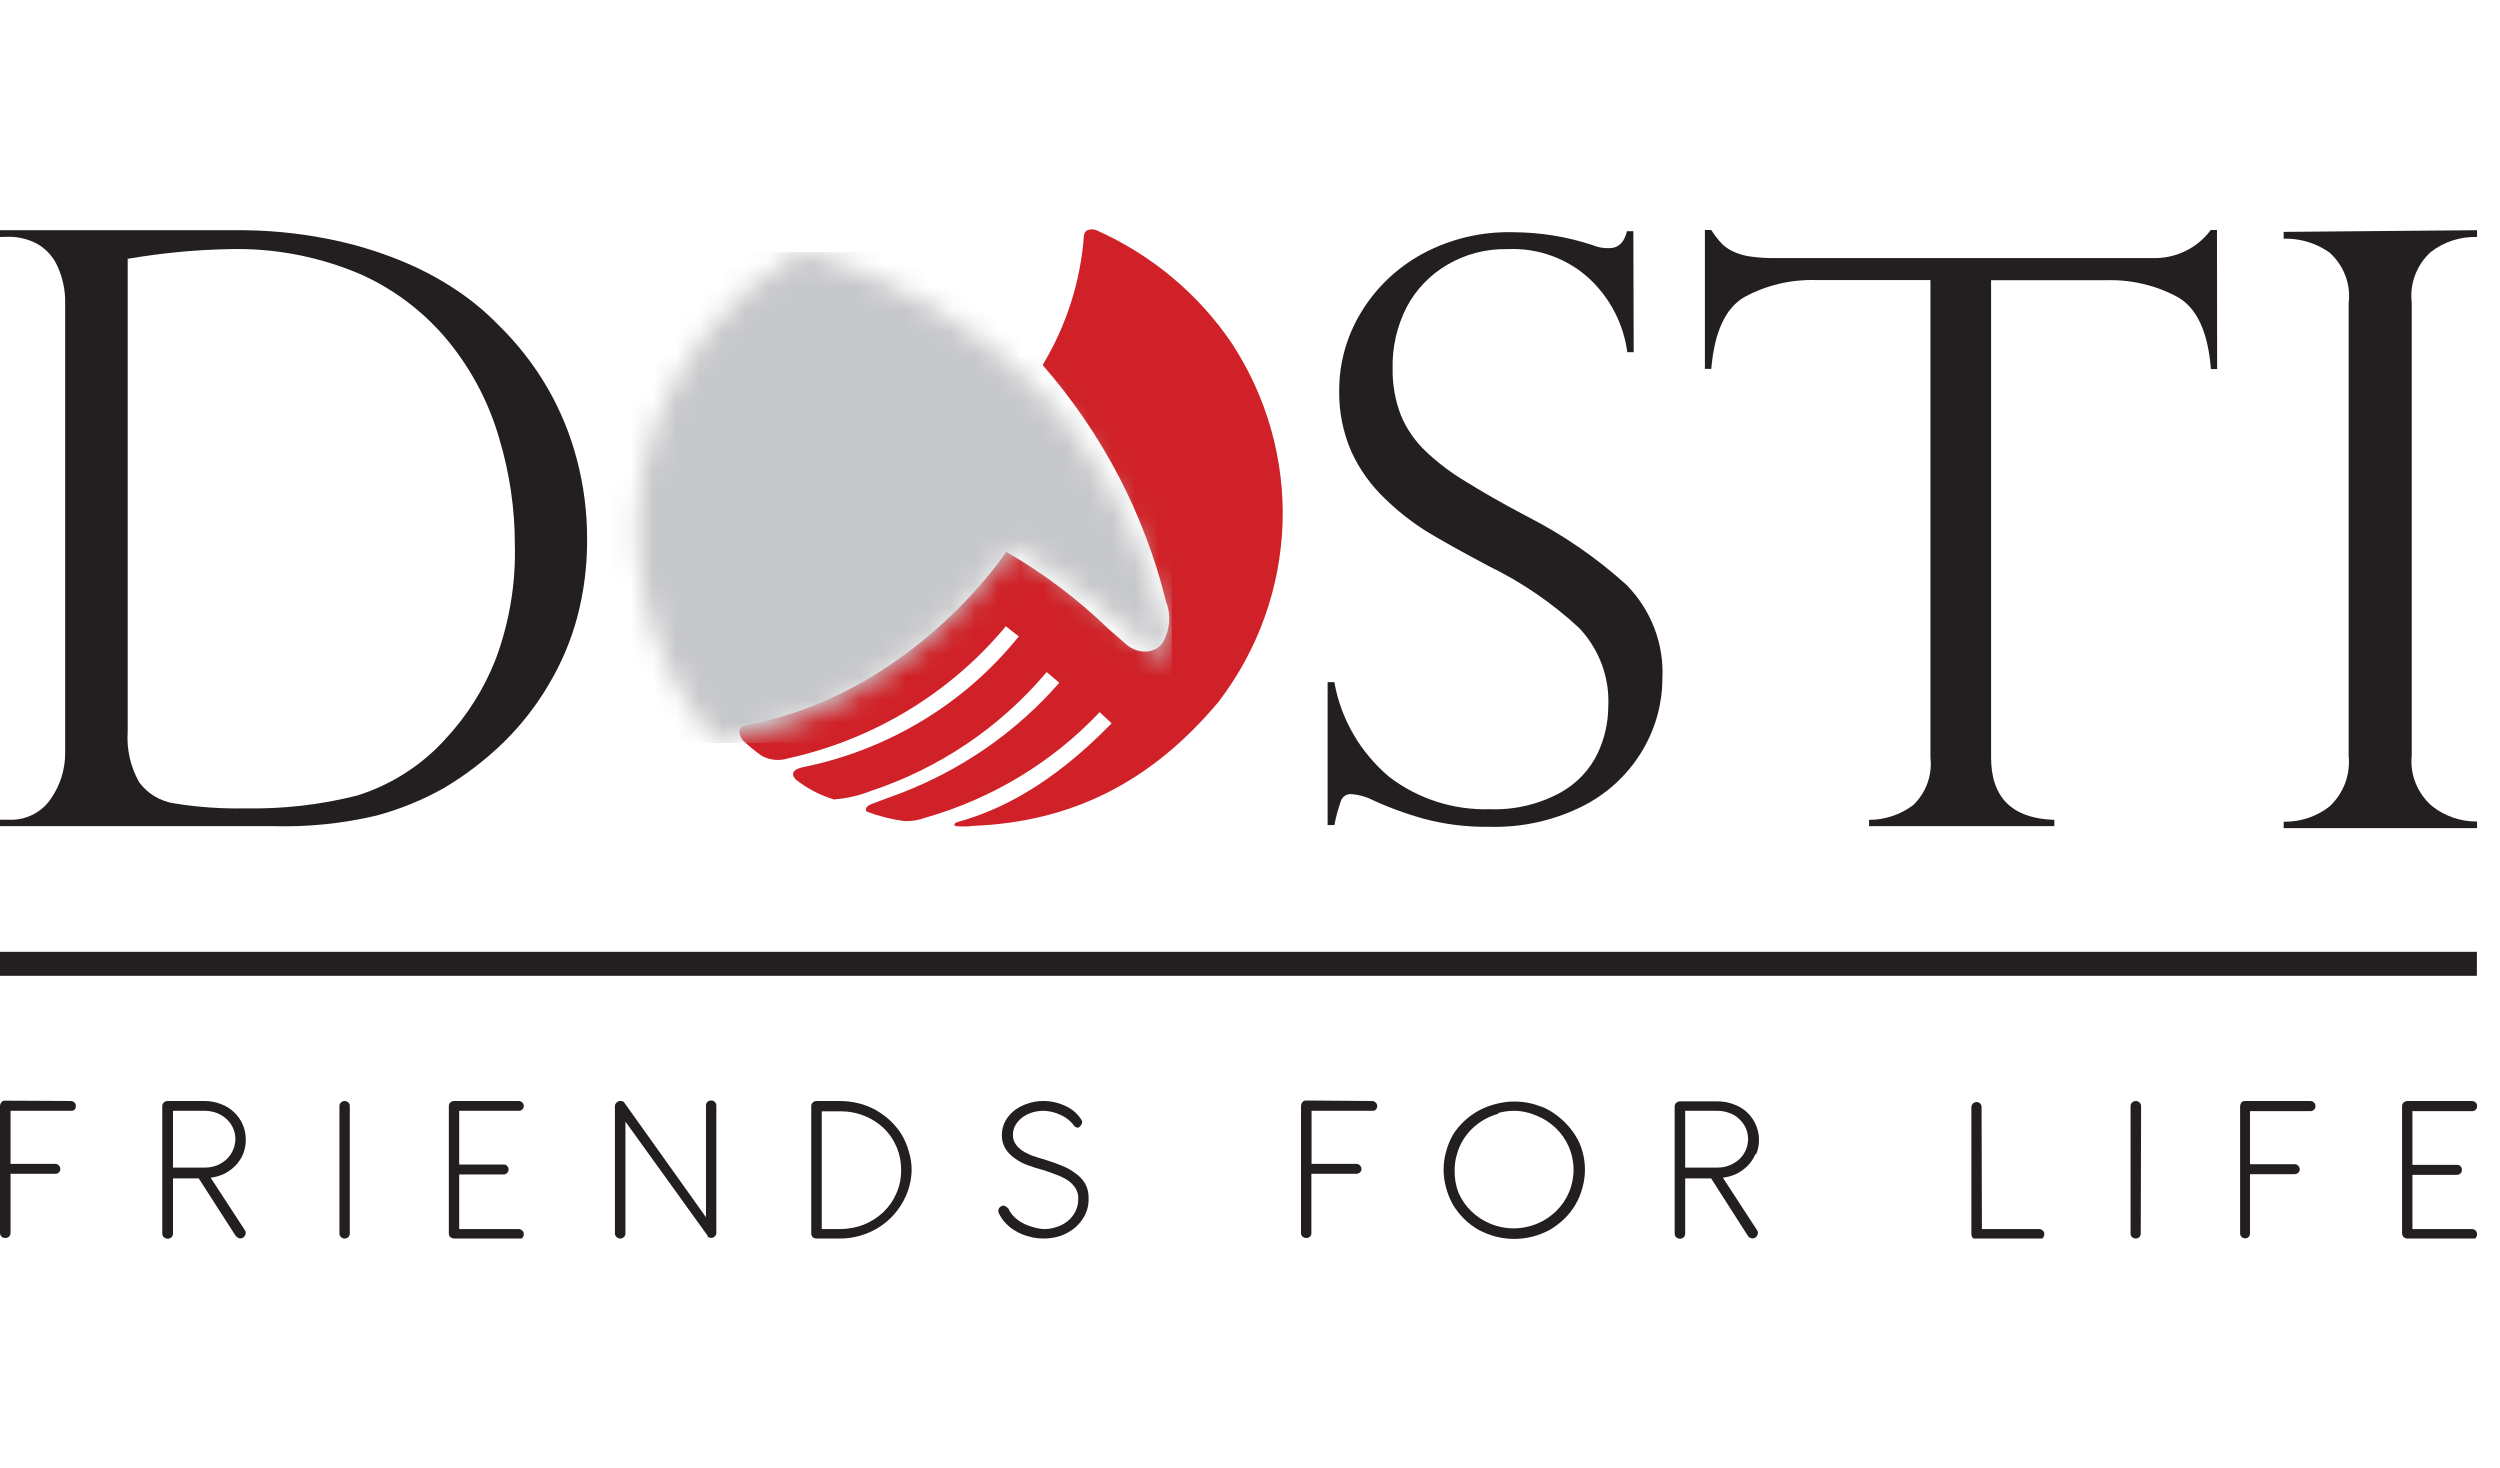 <svg width="109" height="64" viewBox="0 0 109 64" fill="none" xmlns="http://www.w3.org/2000/svg">
<g clip-path="url(#clip0_245_482)">
<path d="M3.082 48.003C3.113 48.003 3.143 48.009 3.171 48.02C3.2 48.032 3.226 48.049 3.248 48.07C3.269 48.09 3.285 48.114 3.296 48.14C3.306 48.167 3.31 48.196 3.308 48.224C3.307 48.284 3.286 48.341 3.248 48.386C3.2 48.422 3.141 48.438 3.082 48.431H0.46V50.744H2.404C2.433 50.744 2.463 50.75 2.49 50.761C2.517 50.772 2.542 50.789 2.562 50.81C2.584 50.831 2.601 50.857 2.612 50.885C2.624 50.912 2.63 50.942 2.63 50.972C2.631 51 2.625 51.028 2.613 51.053C2.601 51.079 2.584 51.102 2.562 51.12C2.542 51.141 2.517 51.157 2.49 51.167C2.462 51.178 2.433 51.181 2.404 51.178H0.46V53.757C0.46 53.787 0.454 53.816 0.442 53.844C0.431 53.872 0.413 53.897 0.392 53.919C0.348 53.956 0.292 53.977 0.234 53.978C0.173 53.977 0.115 53.956 0.068 53.919C0.046 53.897 0.029 53.872 0.017 53.844C0.006 53.816 -0 53.787 3.08251e-06 53.757V48.202C0.009 48.15 0.029 48.099 0.06 48.055C0.081 48.03 0.108 48.011 0.138 47.999C0.168 47.988 0.201 47.984 0.234 47.989L3.082 48.003Z" fill="#231F20"/>
<path d="M0 10.332V10.037H10.24C11.57 10.024 12.899 10.145 14.204 10.398C15.316 10.609 16.404 10.93 17.451 11.356C18.325 11.708 19.159 12.15 19.938 12.674C20.579 13.104 21.172 13.598 21.709 14.148C22.547 14.963 23.269 15.884 23.856 16.888C24.434 17.884 24.872 18.952 25.16 20.063C25.456 21.194 25.603 22.358 25.597 23.525C25.605 24.668 25.46 25.807 25.167 26.914C24.889 27.947 24.468 28.938 23.916 29.86C23.383 30.766 22.732 31.6 21.98 32.343C21.189 33.116 20.306 33.794 19.35 34.361C18.424 34.883 17.434 35.286 16.404 35.562C14.925 35.911 13.404 36.065 11.883 36.019H0V35.739H0.362C0.727 35.76 1.092 35.686 1.419 35.524C1.746 35.362 2.024 35.119 2.223 34.818C2.62 34.243 2.835 33.567 2.841 32.873V13.242C2.854 12.676 2.739 12.115 2.502 11.599C2.318 11.191 2.007 10.85 1.613 10.626C1.228 10.424 0.798 10.32 0.362 10.324L0 10.332ZM5.568 11.267V31.893C5.514 32.661 5.686 33.429 6.066 34.103C6.248 34.353 6.48 34.564 6.748 34.724C7.016 34.883 7.315 34.988 7.625 35.032C8.639 35.195 9.665 35.266 10.692 35.245C12.338 35.277 13.981 35.088 15.575 34.685C17.058 34.217 18.386 33.367 19.418 32.225C20.369 31.204 21.116 30.017 21.618 28.726C22.212 27.127 22.493 25.432 22.447 23.731C22.447 22.181 22.221 20.638 21.776 19.149C21.361 17.69 20.669 16.321 19.734 15.113C18.7 13.774 17.347 12.701 15.793 11.989C13.967 11.194 11.982 10.809 9.984 10.862C8.508 10.891 7.037 11.032 5.583 11.282" fill="#231F20"/>
<path d="M71.229 15.355H70.95C70.791 14.153 70.223 13.037 69.338 12.188C68.858 11.737 68.289 11.386 67.666 11.158C67.043 10.93 66.378 10.829 65.713 10.862C64.796 10.843 63.892 11.078 63.106 11.54C62.352 11.981 61.739 12.619 61.335 13.381C60.91 14.21 60.698 15.128 60.718 16.055C60.704 16.762 60.829 17.465 61.087 18.125C61.338 18.72 61.712 19.256 62.187 19.702C62.708 20.19 63.281 20.622 63.897 20.991C64.553 21.396 65.404 21.897 66.565 22.508C68.147 23.313 69.612 24.321 70.92 25.506C71.453 26.05 71.866 26.694 72.135 27.4C72.403 28.106 72.52 28.858 72.48 29.61C72.474 30.685 72.183 31.741 71.636 32.674C71.041 33.698 70.164 34.538 69.104 35.098C67.811 35.767 66.362 36.094 64.9 36.048C63.961 36.061 63.026 35.947 62.119 35.709C61.274 35.478 60.451 35.172 59.663 34.796C59.436 34.706 59.197 34.649 58.954 34.626C58.858 34.612 58.76 34.63 58.675 34.675C58.589 34.72 58.521 34.791 58.48 34.877C58.35 35.234 58.25 35.601 58.178 35.974H57.884V29.742H58.178C58.461 31.35 59.309 32.811 60.574 33.875C61.821 34.829 63.37 35.327 64.952 35.282C66.037 35.321 67.111 35.066 68.057 34.545C68.764 34.148 69.328 33.546 69.669 32.821C69.964 32.185 70.118 31.494 70.121 30.796C70.152 30.175 70.056 29.555 69.84 28.971C69.624 28.387 69.292 27.85 68.863 27.392C67.686 26.296 66.348 25.38 64.892 24.674C63.671 24.026 62.767 23.517 62.179 23.157C61.535 22.75 60.937 22.279 60.394 21.75C59.775 21.164 59.277 20.469 58.924 19.702C58.553 18.85 58.37 17.931 58.389 17.006C58.39 15.821 58.715 14.659 59.331 13.639C59.977 12.559 60.909 11.668 62.029 11.061C63.241 10.409 64.609 10.087 65.992 10.125C67.161 10.13 68.321 10.319 69.428 10.685C69.665 10.785 69.923 10.831 70.182 10.818C70.558 10.818 70.822 10.567 70.935 10.081H71.214L71.229 15.355Z" fill="#231F20"/>
<path d="M96.667 16.092H96.396C96.268 14.471 95.786 13.433 94.949 12.954C94.003 12.441 92.934 12.187 91.852 12.217H86.811V33.02C86.811 34.778 87.731 35.687 89.569 35.746V36.018H81.492V35.746C82.187 35.745 82.862 35.52 83.413 35.105C83.692 34.837 83.904 34.511 84.035 34.151C84.165 33.791 84.21 33.407 84.167 33.028V12.21H79.156C78.077 12.181 77.01 12.435 76.066 12.946C75.238 13.418 74.748 14.464 74.612 16.084H74.333V10.029H74.612C74.751 10.251 74.912 10.458 75.094 10.648C75.25 10.794 75.431 10.911 75.629 10.994C75.869 11.097 76.123 11.164 76.383 11.193C76.73 11.239 77.08 11.258 77.43 11.252H93.842C94.336 11.268 94.827 11.165 95.272 10.952C95.716 10.739 96.099 10.422 96.388 10.029H96.66L96.667 16.092Z" fill="#231F20"/>
<path d="M108 10.037V10.331C107.269 10.311 106.554 10.543 105.981 10.987C105.675 11.266 105.441 11.612 105.297 11.996C105.153 12.379 105.104 12.791 105.152 13.197V32.932C105.109 33.342 105.166 33.756 105.32 34.141C105.473 34.525 105.718 34.868 106.033 35.142C106.588 35.585 107.284 35.824 108 35.819V36.107H99.568V35.827C100.293 35.841 100.999 35.606 101.565 35.164C101.867 34.882 102.1 34.536 102.245 34.153C102.39 33.77 102.443 33.36 102.401 32.954V13.219C102.452 12.812 102.403 12.399 102.257 12.015C102.112 11.63 101.875 11.286 101.565 11.009C100.985 10.6 100.284 10.387 99.568 10.405V10.11L108 10.037Z" fill="#231F20"/>
<path d="M107.992 41.499H0V42.545H107.992V41.499Z" fill="#231F20"/>
<path d="M10.602 50.31C10.525 50.494 10.415 50.663 10.278 50.81C10.135 50.955 9.97 51.077 9.788 51.172C9.599 51.264 9.395 51.323 9.185 51.348L10.692 53.661C10.707 53.69 10.714 53.721 10.714 53.753C10.714 53.785 10.707 53.817 10.692 53.846C10.669 53.904 10.623 53.952 10.564 53.978C10.538 53.989 10.51 53.995 10.481 53.995C10.453 53.995 10.425 53.989 10.398 53.978C10.346 53.956 10.302 53.921 10.27 53.875L8.665 51.378H7.543V53.787C7.543 53.817 7.537 53.846 7.525 53.874C7.514 53.902 7.496 53.927 7.475 53.949C7.431 53.986 7.375 54.007 7.317 54.008C7.256 54.007 7.197 53.986 7.151 53.949C7.126 53.926 7.106 53.899 7.093 53.868C7.08 53.838 7.074 53.805 7.075 53.772V48.225C7.074 48.196 7.08 48.167 7.092 48.14C7.103 48.114 7.121 48.09 7.143 48.07C7.165 48.049 7.191 48.032 7.219 48.021C7.248 48.01 7.278 48.004 7.309 48.004H8.922C9.164 48.004 9.404 48.049 9.63 48.136C9.841 48.214 10.034 48.332 10.197 48.484C10.36 48.636 10.49 48.818 10.579 49.02C10.673 49.232 10.719 49.461 10.715 49.691C10.719 49.902 10.681 50.113 10.602 50.31ZM7.543 48.431V50.906H8.937C9.117 50.907 9.296 50.875 9.464 50.81C9.619 50.744 9.762 50.651 9.886 50.538C10.002 50.427 10.095 50.294 10.157 50.148C10.225 49.997 10.261 49.834 10.263 49.669C10.264 49.503 10.23 49.339 10.162 49.186C10.095 49.034 9.995 48.897 9.871 48.785C9.749 48.673 9.605 48.585 9.449 48.527C9.278 48.463 9.097 48.43 8.914 48.431H7.543Z" fill="#231F20"/>
<path d="M15.251 53.779C15.252 53.837 15.23 53.892 15.191 53.934C15.169 53.955 15.143 53.972 15.115 53.983C15.086 53.995 15.056 54 15.025 54C14.995 54 14.966 53.994 14.939 53.983C14.912 53.972 14.887 53.955 14.867 53.934C14.845 53.915 14.827 53.891 14.815 53.864C14.803 53.837 14.798 53.808 14.799 53.779V48.225C14.798 48.196 14.803 48.167 14.815 48.14C14.827 48.114 14.845 48.09 14.867 48.07C14.887 48.049 14.912 48.033 14.939 48.021C14.966 48.01 14.995 48.004 15.025 48.004C15.056 48.004 15.086 48.01 15.115 48.021C15.143 48.032 15.169 48.049 15.191 48.07C15.212 48.09 15.228 48.114 15.239 48.141C15.249 48.168 15.253 48.196 15.251 48.225V53.779Z" fill="#231F20"/>
<path d="M19.772 54C19.715 53.991 19.663 53.965 19.621 53.927C19.586 53.88 19.567 53.823 19.569 53.764V48.225C19.567 48.195 19.572 48.164 19.583 48.136C19.595 48.108 19.613 48.083 19.636 48.063C19.685 48.024 19.747 48.003 19.81 48.004H22.613C22.67 48.004 22.726 48.025 22.767 48.063C22.809 48.102 22.835 48.154 22.839 48.21C22.839 48.24 22.833 48.27 22.821 48.298C22.81 48.326 22.793 48.351 22.771 48.372C22.751 48.393 22.726 48.409 22.699 48.419C22.671 48.429 22.642 48.434 22.613 48.431H20.021V50.774H21.95C21.979 50.77 22.009 50.774 22.036 50.784C22.064 50.794 22.088 50.811 22.108 50.833C22.129 50.853 22.146 50.877 22.158 50.903C22.17 50.93 22.176 50.958 22.176 50.987C22.177 51.016 22.171 51.045 22.159 51.072C22.148 51.099 22.13 51.123 22.108 51.142C22.087 51.163 22.063 51.18 22.036 51.191C22.009 51.203 21.979 51.208 21.95 51.208H20.021V53.588H22.613C22.642 53.588 22.672 53.594 22.699 53.605C22.726 53.616 22.751 53.633 22.771 53.654C22.793 53.673 22.811 53.697 22.822 53.724C22.834 53.751 22.84 53.78 22.839 53.809C22.839 53.839 22.833 53.868 22.821 53.896C22.81 53.924 22.793 53.949 22.771 53.971C22.751 53.992 22.727 54.01 22.699 54.021C22.672 54.032 22.642 54.038 22.613 54.037L19.772 54Z" fill="#231F20"/>
<path d="M27.269 48.903V53.779C27.27 53.808 27.265 53.837 27.253 53.864C27.241 53.891 27.224 53.914 27.202 53.934C27.182 53.956 27.157 53.973 27.13 53.984C27.103 53.996 27.073 54.001 27.043 54C27.014 54 26.985 53.994 26.957 53.983C26.93 53.971 26.905 53.955 26.885 53.934C26.862 53.915 26.843 53.891 26.83 53.864C26.817 53.838 26.81 53.809 26.81 53.779V48.225C26.811 48.195 26.819 48.167 26.831 48.14C26.844 48.113 26.863 48.09 26.885 48.07C26.905 48.048 26.929 48.031 26.957 48.02C26.984 48.008 27.014 48.003 27.043 48.004H27.111C27.154 48.011 27.192 48.035 27.217 48.07L30.781 53.072V48.203C30.778 48.174 30.782 48.145 30.793 48.119C30.803 48.092 30.82 48.068 30.841 48.048C30.862 48.025 30.887 48.008 30.916 47.996C30.945 47.985 30.976 47.98 31.007 47.982C31.037 47.979 31.067 47.984 31.095 47.995C31.122 48.007 31.146 48.025 31.165 48.048C31.187 48.067 31.205 48.091 31.216 48.118C31.228 48.145 31.234 48.174 31.233 48.203V53.75C31.233 53.801 31.215 53.851 31.182 53.891C31.149 53.931 31.103 53.959 31.052 53.971H30.984C30.939 53.964 30.896 53.949 30.856 53.926V53.882L27.269 48.903Z" fill="#231F20"/>
<path d="M36.62 48.004C36.9 48.005 37.178 48.04 37.449 48.107C37.713 48.174 37.967 48.276 38.203 48.409C38.428 48.54 38.638 48.696 38.828 48.873C39.016 49.054 39.181 49.257 39.318 49.477C39.455 49.708 39.558 49.956 39.627 50.214C39.708 50.477 39.749 50.75 39.747 51.024C39.739 51.426 39.647 51.822 39.476 52.188C39.23 52.73 38.827 53.191 38.317 53.513C37.807 53.834 37.212 54.004 36.605 54H35.596C35.537 54 35.481 53.979 35.437 53.941C35.416 53.92 35.399 53.895 35.387 53.867C35.375 53.839 35.369 53.809 35.37 53.779V48.225C35.369 48.196 35.374 48.167 35.386 48.14C35.398 48.114 35.415 48.09 35.437 48.07C35.458 48.049 35.482 48.033 35.51 48.021C35.537 48.01 35.566 48.004 35.596 48.004H36.62ZM39.288 51.009C39.293 50.672 39.229 50.338 39.099 50.025C38.97 49.713 38.778 49.429 38.534 49.19C38.028 48.714 37.353 48.45 36.651 48.453H35.829V53.588H36.62C36.976 53.587 37.329 53.522 37.66 53.396C37.976 53.267 38.265 53.082 38.512 52.851C38.753 52.62 38.946 52.345 39.077 52.041C39.218 51.725 39.29 51.384 39.288 51.039" fill="#231F20"/>
<path d="M44.826 50.81C44.624 50.739 44.434 50.64 44.261 50.516C44.096 50.404 43.955 50.261 43.846 50.096C43.733 49.914 43.676 49.704 43.681 49.492C43.679 49.273 43.734 49.058 43.839 48.865C43.944 48.683 44.084 48.523 44.253 48.394C44.429 48.268 44.626 48.171 44.834 48.107C45.038 48.039 45.251 48.004 45.467 48.004C45.811 47.999 46.152 48.075 46.461 48.225C46.76 48.357 47.008 48.579 47.169 48.858C47.179 48.879 47.184 48.902 47.184 48.925C47.184 48.947 47.179 48.97 47.169 48.991C47.154 49.029 47.131 49.064 47.102 49.094C47.079 49.126 47.048 49.151 47.011 49.167C46.953 49.167 46.897 49.146 46.853 49.109C46.697 48.89 46.484 48.717 46.235 48.608C46.007 48.499 45.758 48.439 45.504 48.431C45.352 48.432 45.2 48.452 45.052 48.49C44.897 48.533 44.749 48.6 44.615 48.689C44.489 48.776 44.382 48.886 44.299 49.013C44.209 49.152 44.163 49.313 44.163 49.477C44.161 49.586 44.184 49.694 44.231 49.794C44.278 49.887 44.342 49.972 44.419 50.044C44.497 50.12 44.586 50.185 44.683 50.236C44.782 50.292 44.885 50.341 44.992 50.383L45.308 50.486L45.602 50.575C45.836 50.648 46.069 50.729 46.295 50.825C46.509 50.906 46.71 51.018 46.891 51.157C47.063 51.275 47.207 51.428 47.313 51.606C47.418 51.801 47.47 52.019 47.463 52.239C47.475 52.494 47.42 52.747 47.305 52.976C47.199 53.187 47.05 53.375 46.868 53.529C46.683 53.683 46.471 53.802 46.243 53.882C46 53.963 45.745 54.003 45.489 54C45.277 54 45.067 53.97 44.864 53.912C44.665 53.863 44.474 53.786 44.299 53.683C44.129 53.59 43.976 53.471 43.846 53.33C43.721 53.2 43.62 53.05 43.545 52.888C43.532 52.859 43.525 52.827 43.525 52.795C43.525 52.764 43.532 52.733 43.545 52.703C43.571 52.652 43.613 52.611 43.666 52.586C43.764 52.534 43.862 52.586 43.967 52.696C44.027 52.828 44.111 52.948 44.216 53.05C44.324 53.159 44.448 53.251 44.585 53.322C44.727 53.399 44.879 53.459 45.037 53.499C45.188 53.549 45.345 53.579 45.504 53.587C45.686 53.59 45.867 53.563 46.039 53.506C46.214 53.455 46.377 53.372 46.521 53.263C46.665 53.153 46.783 53.015 46.868 52.858C46.969 52.675 47.018 52.469 47.011 52.261C47.02 52.092 46.972 51.924 46.876 51.783C46.784 51.649 46.666 51.534 46.529 51.444C46.373 51.348 46.206 51.269 46.032 51.208C45.846 51.134 45.657 51.068 45.467 51.009C45.259 50.958 45.056 50.894 44.856 50.818" fill="#231F20"/>
<path d="M59.821 48.004C59.85 48.004 59.88 48.01 59.907 48.021C59.934 48.032 59.959 48.049 59.979 48.07C60.001 48.09 60.019 48.113 60.031 48.14C60.042 48.167 60.048 48.196 60.047 48.225C60.047 48.255 60.041 48.285 60.029 48.312C60.018 48.34 60.001 48.365 59.979 48.387C59.957 48.404 59.932 48.417 59.905 48.425C59.877 48.432 59.849 48.434 59.821 48.431H57.184V50.744H59.128C59.158 50.743 59.189 50.748 59.218 50.76C59.246 50.771 59.272 50.788 59.293 50.81C59.315 50.832 59.332 50.857 59.344 50.885C59.355 50.913 59.361 50.942 59.361 50.972C59.361 51 59.355 51.028 59.343 51.053C59.332 51.079 59.315 51.101 59.293 51.12C59.247 51.157 59.188 51.178 59.128 51.179H57.176V53.757C57.178 53.787 57.173 53.816 57.163 53.844C57.152 53.872 57.136 53.897 57.116 53.919C57.072 53.957 57.016 53.978 56.958 53.978C56.897 53.977 56.839 53.957 56.792 53.919C56.77 53.898 56.753 53.873 56.741 53.845C56.73 53.817 56.724 53.787 56.724 53.757V48.203C56.728 48.149 56.749 48.097 56.784 48.055C56.804 48.029 56.83 48.009 56.861 47.996C56.891 47.983 56.925 47.978 56.958 47.982L59.821 48.004Z" fill="#231F20"/>
<path d="M67.198 48.239C67.56 48.392 67.889 48.609 68.17 48.88C68.46 49.151 68.695 49.474 68.863 49.831C69.022 50.199 69.103 50.595 69.104 50.995C69.104 51.266 69.066 51.536 68.991 51.797C68.923 52.056 68.819 52.304 68.682 52.534C68.552 52.755 68.392 52.958 68.207 53.138C68.021 53.318 67.813 53.476 67.59 53.61C67.352 53.74 67.099 53.842 66.836 53.912C66.3 54.052 65.737 54.052 65.201 53.912C64.938 53.842 64.685 53.741 64.447 53.61C64.221 53.48 64.013 53.322 63.83 53.138C63.647 52.956 63.487 52.754 63.355 52.534C63.223 52.302 63.122 52.054 63.053 51.797C62.903 51.275 62.903 50.722 63.053 50.199C63.122 49.942 63.223 49.695 63.355 49.462C63.629 49.035 64.007 48.681 64.455 48.431C64.692 48.302 64.946 48.203 65.208 48.136C65.476 48.063 65.752 48.026 66.03 48.026C66.439 48.026 66.843 48.107 67.22 48.262M65.337 48.556C65.118 48.616 64.908 48.703 64.711 48.814C64.519 48.925 64.342 49.059 64.184 49.212C64.025 49.365 63.889 49.539 63.777 49.727C63.662 49.918 63.576 50.124 63.52 50.339C63.454 50.559 63.421 50.787 63.423 51.017C63.413 51.351 63.469 51.683 63.588 51.996C63.852 52.608 64.349 53.094 64.975 53.352C65.297 53.487 65.645 53.556 65.996 53.556C66.347 53.556 66.694 53.487 67.017 53.352C67.642 53.094 68.14 52.608 68.403 51.996C68.538 51.681 68.607 51.343 68.607 51.002C68.607 50.661 68.538 50.323 68.403 50.008C68.273 49.705 68.084 49.429 67.846 49.197C67.609 48.964 67.327 48.779 67.017 48.652C66.702 48.512 66.361 48.436 66.015 48.431C65.778 48.433 65.542 48.465 65.314 48.527" fill="#231F20"/>
<path d="M76.541 50.309C76.464 50.494 76.354 50.663 76.217 50.81C76.074 50.955 75.909 51.077 75.727 51.171C75.535 51.263 75.329 51.323 75.117 51.348L76.624 53.661C76.639 53.69 76.646 53.721 76.646 53.753C76.646 53.785 76.639 53.817 76.624 53.845C76.6 53.904 76.555 53.952 76.496 53.978C76.47 53.989 76.442 53.995 76.413 53.995C76.385 53.995 76.356 53.989 76.33 53.978C76.275 53.962 76.229 53.924 76.202 53.875L74.605 51.378H73.474V53.786C73.475 53.817 73.469 53.846 73.457 53.874C73.445 53.902 73.428 53.927 73.406 53.949C73.364 53.987 73.307 54.009 73.248 54.008C73.188 54.007 73.129 53.986 73.082 53.949C73.042 53.904 73.018 53.846 73.015 53.786V48.24C73.016 48.181 73.041 48.126 73.082 48.085C73.104 48.064 73.13 48.047 73.159 48.036C73.187 48.024 73.218 48.018 73.248 48.019H74.891C75.133 48.018 75.374 48.063 75.599 48.151C75.813 48.226 76.008 48.344 76.172 48.497C76.332 48.649 76.46 48.829 76.549 49.028C76.645 49.241 76.694 49.472 76.692 49.706C76.693 49.917 76.652 50.127 76.571 50.324M73.474 48.431V50.906H74.891C75.072 50.908 75.252 50.873 75.418 50.803C75.573 50.738 75.716 50.649 75.84 50.538C75.957 50.427 76.049 50.294 76.112 50.148C76.18 49.996 76.216 49.834 76.217 49.669C76.216 49.499 76.18 49.331 76.112 49.175C76.043 49.028 75.946 48.895 75.825 48.785C75.705 48.67 75.561 48.582 75.403 48.527C75.233 48.462 75.051 48.43 74.868 48.431H73.474Z" fill="#231F20"/>
<path d="M86.412 53.587H88.906C88.936 53.587 88.965 53.592 88.993 53.603C89.02 53.615 89.045 53.632 89.064 53.654C89.088 53.672 89.106 53.696 89.118 53.723C89.13 53.75 89.135 53.779 89.132 53.808C89.131 53.871 89.107 53.931 89.064 53.978C89.021 54.017 88.965 54.038 88.906 54.037H86.133C86.084 54.026 86.039 54 86.005 53.963C85.972 53.923 85.954 53.874 85.952 53.823V48.269C85.954 48.211 85.979 48.156 86.021 48.115C86.063 48.074 86.119 48.05 86.178 48.048C86.208 48.048 86.237 48.054 86.264 48.065C86.292 48.077 86.316 48.093 86.337 48.114C86.358 48.136 86.374 48.161 86.384 48.189C86.395 48.217 86.399 48.247 86.397 48.276L86.412 53.587Z" fill="#231F20"/>
<path d="M93.337 53.779C93.338 53.807 93.333 53.835 93.323 53.862C93.313 53.888 93.298 53.912 93.278 53.932C93.258 53.953 93.235 53.97 93.209 53.981C93.183 53.993 93.154 53.999 93.126 54C93.065 54 93.007 53.979 92.96 53.941C92.938 53.92 92.921 53.895 92.91 53.867C92.898 53.839 92.892 53.809 92.892 53.779V48.225C92.891 48.196 92.897 48.167 92.909 48.14C92.92 48.114 92.938 48.09 92.96 48.07C92.982 48.049 93.008 48.032 93.036 48.021C93.065 48.01 93.095 48.004 93.126 48.004C93.155 48.004 93.185 48.01 93.212 48.021C93.239 48.033 93.264 48.049 93.284 48.07C93.306 48.09 93.324 48.114 93.335 48.14C93.347 48.167 93.353 48.196 93.352 48.225L93.337 53.779Z" fill="#231F20"/>
<path d="M100.729 48.004C100.758 48.003 100.788 48.008 100.815 48.02C100.843 48.031 100.867 48.048 100.887 48.07C100.909 48.09 100.927 48.113 100.938 48.14C100.95 48.167 100.956 48.196 100.955 48.225C100.956 48.254 100.951 48.282 100.94 48.309C100.93 48.336 100.914 48.36 100.893 48.381C100.873 48.401 100.849 48.418 100.822 48.429C100.795 48.44 100.766 48.446 100.736 48.446H98.099V50.759H100.043C100.073 50.758 100.102 50.764 100.13 50.775C100.157 50.786 100.181 50.803 100.201 50.825C100.223 50.847 100.24 50.872 100.252 50.9C100.263 50.928 100.269 50.957 100.269 50.987C100.269 51.015 100.263 51.043 100.251 51.068C100.239 51.093 100.222 51.116 100.201 51.135C100.158 51.174 100.102 51.195 100.043 51.194H98.099V53.772C98.101 53.8 98.097 53.827 98.088 53.854C98.079 53.88 98.064 53.904 98.045 53.925C98.026 53.945 98.003 53.962 97.978 53.974C97.952 53.985 97.924 53.992 97.895 53.993C97.837 53.992 97.781 53.972 97.737 53.934C97.715 53.913 97.697 53.888 97.686 53.86C97.674 53.832 97.668 53.802 97.669 53.772V48.218C97.676 48.165 97.694 48.115 97.722 48.07C97.743 48.046 97.77 48.027 97.8 48.016C97.831 48.004 97.863 48 97.895 48.004H100.729Z" fill="#231F20"/>
<path d="M104.941 54C104.884 53.992 104.831 53.967 104.79 53.927C104.753 53.88 104.731 53.824 104.73 53.764V48.225C104.729 48.194 104.736 48.164 104.749 48.136C104.762 48.108 104.781 48.083 104.805 48.063C104.852 48.025 104.91 48.004 104.971 48.004H107.774C107.805 48.004 107.835 48.01 107.864 48.021C107.892 48.032 107.918 48.049 107.94 48.07C107.962 48.089 107.979 48.113 107.99 48.14C108 48.167 108.004 48.196 108 48.225C108.002 48.253 107.998 48.282 107.988 48.308C107.979 48.335 107.964 48.36 107.944 48.38C107.924 48.401 107.9 48.418 107.873 48.429C107.847 48.44 107.818 48.446 107.789 48.446H105.182V50.788H107.111C107.141 50.784 107.172 50.788 107.201 50.798C107.23 50.808 107.256 50.825 107.277 50.847C107.299 50.867 107.317 50.893 107.327 50.921C107.338 50.949 107.341 50.98 107.337 51.009C107.339 51.038 107.335 51.067 107.325 51.093C107.314 51.12 107.298 51.144 107.277 51.164C107.23 51.202 107.171 51.223 107.111 51.223H105.182V53.588H107.774C107.805 53.587 107.835 53.593 107.864 53.605C107.892 53.616 107.918 53.633 107.94 53.654C107.978 53.697 108 53.752 108 53.809C107.999 53.87 107.978 53.93 107.94 53.978C107.893 54.016 107.834 54.037 107.774 54.037L104.941 54Z" fill="#231F20"/>
<path d="M42.355 36.011C46.695 35.856 50.184 34.118 53.13 30.597C54.844 28.356 55.817 25.657 55.918 22.86C56.019 20.064 55.243 17.304 53.695 14.95C52.239 12.806 50.198 11.104 47.802 10.037C47.659 9.978 47.305 9.949 47.26 10.265C47.115 12.26 46.498 14.194 45.459 15.915C48.059 18.89 49.903 22.424 50.839 26.229C50.955 26.525 51 26.844 50.971 27.161C50.942 27.477 50.84 27.783 50.673 28.055C50.585 28.168 50.471 28.259 50.34 28.32C50.209 28.381 50.065 28.412 49.92 28.409C49.609 28.403 49.311 28.285 49.083 28.078C48.857 27.879 48.609 27.665 48.33 27.422C46.994 26.126 45.498 24.997 43.877 24.063C43.048 25.256 39.099 30.405 32.476 31.636C32.167 31.731 32.182 32.004 32.393 32.284C32.646 32.522 32.916 32.744 33.199 32.947C33.373 33.045 33.567 33.107 33.767 33.127C33.967 33.148 34.169 33.126 34.36 33.065C38.068 32.247 41.39 30.243 43.801 27.37L43.854 27.304L44.419 27.746L44.366 27.812C42.029 30.693 38.734 32.684 35.053 33.44C34.3 33.588 34.646 33.941 34.714 34C35.201 34.384 35.758 34.674 36.357 34.855C36.91 34.814 37.454 34.69 37.969 34.486C40.941 33.5 43.575 31.728 45.58 29.367L45.632 29.3L46.182 29.764L46.13 29.831C44.396 31.798 42.226 33.352 39.785 34.376C39.514 34.494 39.107 34.648 38.753 34.774C38.399 34.899 38.157 35.002 37.999 35.054C37.645 35.201 37.751 35.385 37.826 35.4C38.341 35.591 38.877 35.724 39.423 35.798C39.739 35.812 40.055 35.762 40.35 35.65C43.234 34.828 45.837 33.26 47.885 31.113L47.938 31.046L48.465 31.532L48.405 31.599C45.806 34.258 43.538 35.341 41.797 35.827C41.533 35.901 41.586 36.004 41.699 36.019C41.914 36.041 42.132 36.041 42.347 36.019" fill="#CF2127"/>
<mask id="mask0_245_482" style="mask-type:luminance" maskUnits="userSpaceOnUse" x="27" y="10" width="24" height="23">
<path d="M34.631 11.12C33.016 12.108 31.616 13.397 30.509 14.914C29.746 16.02 29.109 17.206 28.611 18.45C27.777 20.799 27.582 23.319 28.046 25.764C28.509 28.209 29.615 30.494 31.255 32.394C39.243 31.267 43.877 24.24 43.914 24.166L44.133 23.842C46.089 25.002 47.926 26.344 49.618 27.849C49.89 28.1 50.153 28.328 50.372 28.534C50.59 28.741 50.734 28.748 50.839 28.623C50.945 28.497 51.065 28.254 50.839 27.4C50.078 24.374 48.747 21.514 46.913 18.965L46.868 18.906C46.552 18.472 46.243 18.074 45.934 17.706C45.561 17.278 45.166 16.87 44.751 16.483C42.128 14.02 38.97 12.169 35.513 11.068C35.372 11.022 35.224 10.997 35.076 10.995C34.913 10.996 34.752 11.037 34.608 11.113" fill="white"/>
</mask>
<g mask="url(#mask0_245_482)">
<path d="M51.088 10.995H26.011V32.394H51.088V10.995Z" fill="url(#paint0_linear_245_482)"/>
</g>
</g>
<defs>
<linearGradient id="paint0_linear_245_482" x1="-4.381" y1="22.561" x2="-4.13" y2="22.561" gradientUnits="userSpaceOnUse">
<stop stop-color="#231F20"/>
<stop offset="0.14" stop-color="#3D3A3B"/>
<stop offset="0.56" stop-color="#878687"/>
<stop offset="0.85" stop-color="#B5B5B7"/>
<stop offset="1" stop-color="#C7C8CA"/>
</linearGradient>
<clipPath id="clip0_245_482">
<rect width="108" height="44" fill="white" transform="translate(0 10)"/>
</clipPath>
</defs>
</svg>

